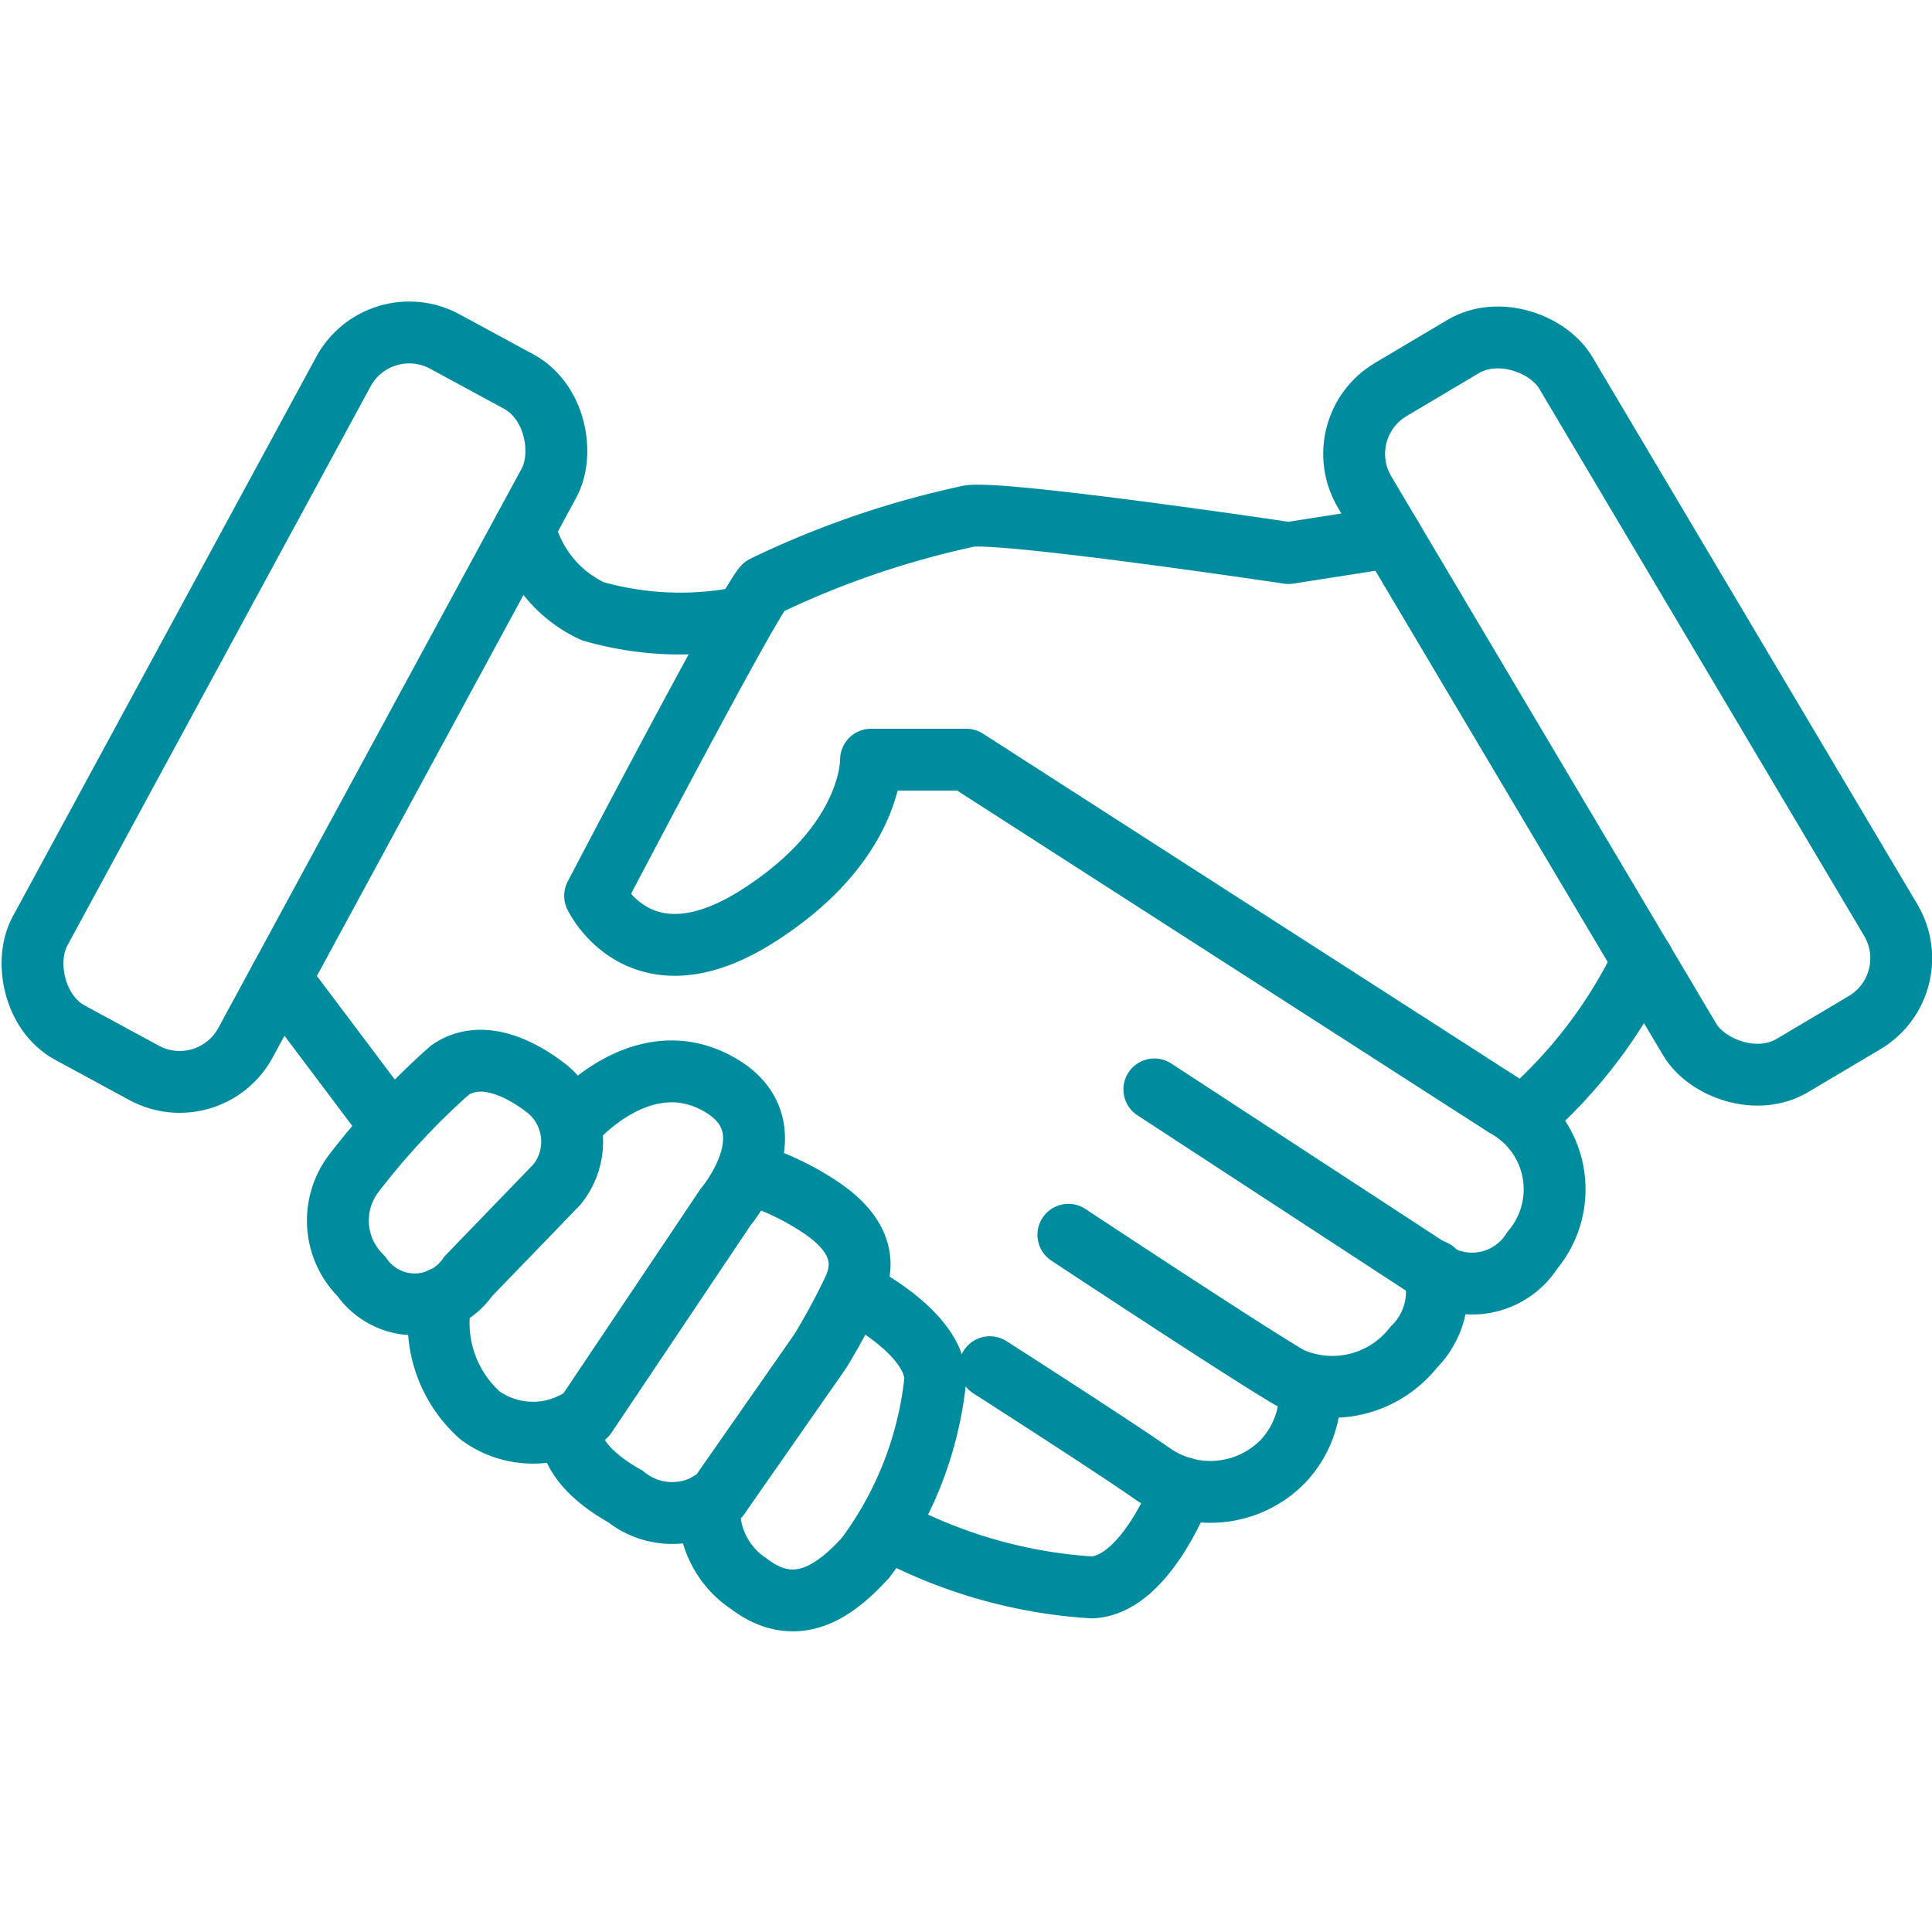 <svg xmlns="http://www.w3.org/2000/svg" viewBox="0 0 31.23 21.47" width="40" height="40"><defs><style>.cls-1{fill:none;stroke:#008c9f;stroke-linecap:round;stroke-linejoin:round;}</style></defs><title>icon_customersupport_blue</title><g id="レイヤー_2" data-name="レイヤー 2"><g id="white"><rect class="cls-1" x="2.87" y="0.2" width="3.78" height="12.71" rx="1.21" ry="1.21" transform="translate(3.7 -1.48) rotate(28.47)"/><rect class="cls-1" x="24.42" y="0.18" width="3.78" height="12.71" rx="1.21" ry="1.21" transform="translate(52.27 -1.28) rotate(149.3)"/><path class="cls-1" d="M22.49,3.8l-1.66.26s-4.49-.67-5.15-.6A14.65,14.65,0,0,0,12.35,4.6c-.23.22-2.73,5-2.73,5s.72,1.53,2.61.34,1.85-2.54,1.85-2.54l1.54,0L24.33,13a1.53,1.53,0,0,1,.44,2.33,1.15,1.15,0,0,1-1.7.28l-4.41-2.88"/><path class="cls-1" d="M23.18,15.66a1.26,1.26,0,0,1-.33,1.24,1.67,1.67,0,0,1-2,.49c-.69-.4-3.58-2.31-3.58-2.31"/><path class="cls-1" d="M21.17,17.51a1.6,1.6,0,0,1-.43,1.23,1.64,1.64,0,0,1-2.1.21C18,18.5,16,17.22,16,17.22"/><path class="cls-1" d="M19.11,19.17s-.58,1.57-1.46,1.61a8,8,0,0,1-3.29-.94"/><path class="cls-1" d="M8.48,3.66A2,2,0,0,0,9.58,5,5.12,5.12,0,0,0,12,5.1"/><line class="cls-1" x1="4.53" y1="10.94" x2="6.29" y2="13.28"/><path class="cls-1" d="M26.56,10.65a7.86,7.86,0,0,1-1.95,2.54"/><path class="cls-1" d="M8.79,12.68c-.36-.27-1-.62-1.52-.26a12,12,0,0,0-1.53,1.64,1.26,1.26,0,0,0,.1,1.69,1.05,1.05,0,0,0,1.73,0L9,14.27A1.1,1.1,0,0,0,8.79,12.68Z"/><path class="cls-1" d="M9.22,13.3s1.11-1.35,2.37-.67.14,2,.14,2L9.47,18a1.45,1.45,0,0,1-1.71,0,2,2,0,0,1-.63-1.89"/><path class="cls-1" d="M12.08,14.08a4.35,4.35,0,0,1,1.22.58c.56.39.72.82.5,1.3a11,11,0,0,1-.54,1l-1.64,2.35a1.2,1.2,0,0,1-1.51,0c-1-.56-.88-1.09-.88-1.09"/><path class="cls-1" d="M13.8,16s1.3.64,1.32,1.41A5.83,5.83,0,0,1,14,20.29c-.53.59-1.16,1-1.91.42a1.42,1.42,0,0,1-.62-1.3"/></g></g></svg>